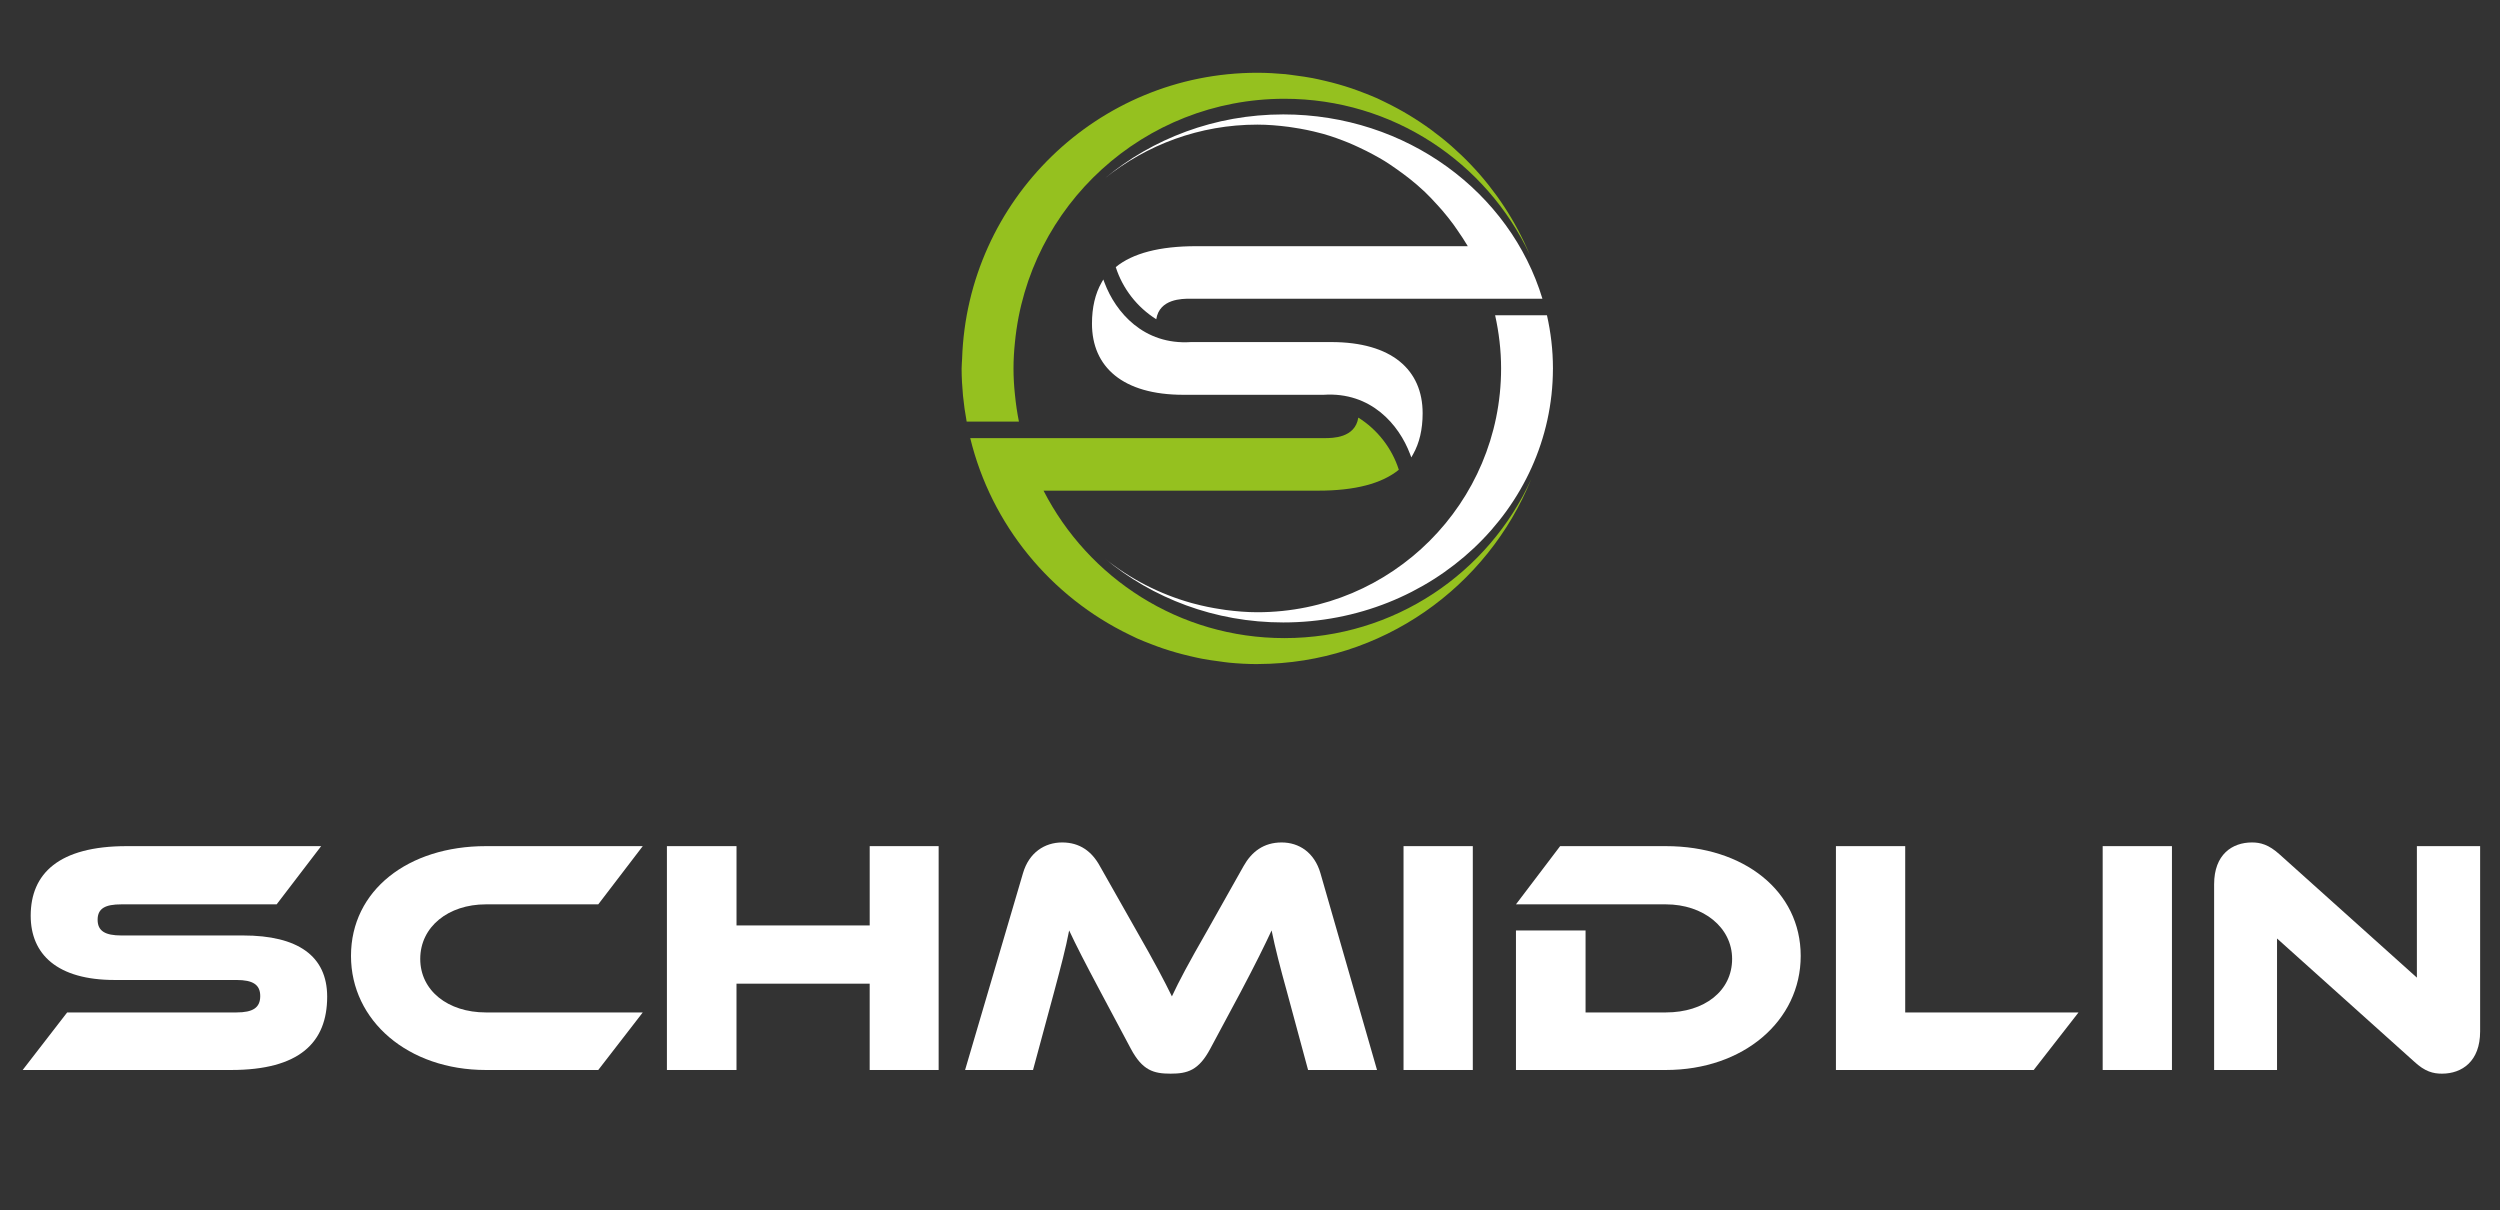 <?xml version="1.0" encoding="utf-8"?>
<!-- Generator: Adobe Illustrator 26.2.0, SVG Export Plug-In . SVG Version: 6.00 Build 0)  -->
<svg version="1.1" id="Ebene_1" xmlns="http://www.w3.org/2000/svg" xmlns:xlink="http://www.w3.org/1999/xlink" x="0px" y="0px"
	 viewBox="0 0 136.349 66.008" enable-background="new 0 0 136.349 66.008" xml:space="preserve">
<rect x="0" y="0" width="136.349" height="66.008" fill="#333333" stroke="none"/>
<g>
	<path fill="#FFFFFF" d="M13.263,51.02c2.975,0,4.581,1.113,4.581,3.34c0,2.5-1.515,3.997-5.238,3.997H1.236
		l2.427-3.139h9.234c0.894,0,1.296-0.256,1.296-0.894c0-0.621-0.401-0.876-1.296-0.876H6.255
		c-3.139,0-4.581-1.405-4.581-3.504c0-2.299,1.533-3.796,5.238-3.796h10.603l-2.427,3.175H6.62
		c-0.876,0-1.296,0.219-1.296,0.84c0,0.62,0.42,0.857,1.296,0.857H13.263z"/>
	<path fill="#FFFFFF" d="M35.056,55.218l-2.427,3.139h-6.132c-4.234,0-7.354-2.683-7.354-6.223
		c0-3.577,3.12-5.986,7.354-5.986h8.559l-2.427,3.175h-6.132c-2.044,0-3.577,1.223-3.577,2.975
		c0,1.733,1.515,2.92,3.577,2.92H35.056z"/>
	<path fill="#FFFFFF" d="M51.192,58.357h-3.76v-4.708h-7.264v4.708H36.373v-12.209h3.796v4.325h7.264v-4.325h3.76
		V58.357z"/>
	<path fill="#FFFFFF" d="M61.944,50.692c1.077,1.88,1.551,2.792,1.971,3.65c0.401-0.858,0.876-1.752,1.953-3.632
		l1.952-3.467c0.439-0.785,1.096-1.296,2.081-1.296c0.948,0,1.788,0.547,2.116,1.679l3.085,10.73h-3.76
		l-1.149-4.252c-0.384-1.387-0.639-2.373-0.84-3.358c-0.401,0.857-0.857,1.788-1.697,3.376l-1.643,3.066
		c-0.639,1.205-1.259,1.369-2.172,1.369c-0.912,0-1.532-0.164-2.171-1.369l-1.643-3.084
		c-0.894-1.679-1.332-2.537-1.716-3.358c-0.183,0.967-0.456,1.989-0.821,3.358l-1.149,4.252h-3.705l3.157-10.73
		c0.329-1.132,1.187-1.679,2.136-1.679c0.967,0,1.624,0.493,2.062,1.296L61.944,50.692z"/>
	<path fill="#FFFFFF" d="M80.326,58.357h-3.778v-12.209h3.778V58.357z"/>
	<path fill="#FFFFFF" d="M90.856,58.357h-8.176V50.747h3.796v4.471h4.38c2.099,0,3.613-1.168,3.613-2.92
		c0-1.716-1.569-2.975-3.613-2.975h-8.176l2.409-3.175h5.767c4.271,0,7.354,2.464,7.354,5.986
		C98.211,55.674,95.091,58.357,90.856,58.357z"/>
	<path fill="#FFFFFF" d="M113.362,55.218l-2.445,3.139h-10.786v-12.209h3.778v9.07H113.362z"/>
	<path fill="#FFFFFF" d="M118.457,58.357h-3.778v-12.209h3.778V58.357z"/>
	<path fill="#FFFFFF" d="M131.67,57.901l-7.482-6.716v7.172h-3.431V48.228c0-1.625,0.985-2.281,2.062-2.281
		c0.456,0,0.912,0.109,1.515,0.657l7.482,6.716v-7.172h3.449v10.11c0,1.624-0.985,2.299-2.081,2.299
		C132.711,58.558,132.254,58.448,131.67,57.901z"/>
</g>
<g>
	<g>
		<path fill="#95C11F" d="M55.572,22.995c-0.097-0.484-0.17-0.977-0.218-1.476c-0.05-0.468-0.078-0.942-0.078-1.424
			c0-0.481,0.029-0.956,0.078-1.424c0.72-7.455,7.024-13.284,14.7-13.284c5.921,0,11.014,3.477,13.37,8.485
			c-1.528-3.64-4.352-6.599-7.892-8.307c-0.14-0.067-0.277-0.139-0.418-0.202
			c-0.253-0.113-0.514-0.213-0.774-0.314c-0.207-0.079-0.414-0.158-0.625-0.229
			c-0.234-0.079-0.471-0.152-0.709-0.22c-0.255-0.073-0.512-0.138-0.771-0.198
			c-0.214-0.05-0.429-0.1-0.647-0.142c-0.313-0.059-0.63-0.104-0.949-0.145
			c-0.178-0.023-0.353-0.052-0.533-0.07C69.6,3.999,69.09,3.969,68.572,3.969c-8.712,0-15.815,6.949-16.099,15.593
			c-0.006,0.178-0.027,0.353-0.027,0.533c0,0.5,0.03,0.992,0.075,1.481c0.047,0.479,0.115,0.952,0.201,1.419
			H55.572z"/>
		<path fill="#FFFFFF" d="M81.869,20.094c0,7.344-5.953,13.297-13.297,13.297c-0.581,0-1.15-0.05-1.711-0.122
			c-0.081-0.011-0.161-0.025-0.242-0.037c-0.505-0.074-1.001-0.176-1.486-0.306
			c-0.05-0.013-0.101-0.025-0.15-0.039c-1.75-0.49-3.354-1.322-4.732-2.43c2.595,2.166,5.998,3.491,9.738,3.491
			c8.113,0,14.69-6.188,14.707-13.826c0-0.01,0.002-0.019,0.002-0.029c0-0.005-0.001-0.009-0.001-0.014
			c-0.001-0.99-0.117-1.954-0.327-2.885h-2.827C81.751,18.13,81.869,19.097,81.869,20.094z"/>
		<path fill="#FFFFFF" d="M64.543,21.532h4.67v-0h2.97c2.598-0.174,4.122,1.642,4.719,3.228l0.07,0.185
			l0.098-0.172c0.345-0.607,0.52-1.358,0.52-2.235c0-2.362-1.678-3.882-4.987-3.882h-4.027v0h-3.613
			c-2.598,0.174-4.122-1.642-4.719-3.228l-0.07-0.185l-0.098,0.172c-0.345,0.607-0.52,1.358-0.52,2.235
			C59.555,20.013,61.233,21.532,64.543,21.532z"/>
		<path fill="#FFFFFF" d="M69.99,6.24c-3.74,0-7.143,1.326-9.738,3.491c2.279-1.832,5.17-2.934,8.321-2.934
			c0.581,0,1.149,0.05,1.711,0.122c0.082,0.011,0.162,0.025,0.244,0.037c0.504,0.074,0.998,0.176,1.482,0.305
			c0.051,0.014,0.103,0.025,0.154,0.04c0.484,0.136,0.952,0.308,1.412,0.495c0.185,0.076,0.364,0.161,0.544,0.244
			c0.264,0.122,0.524,0.252,0.778,0.39c0.21,0.115,0.419,0.23,0.622,0.355c0.201,0.123,0.393,0.259,0.587,0.393
			c0.543,0.377,1.064,0.782,1.544,1.234c0.012,0.011,0.025,0.02,0.036,0.031
			c0.244,0.231,0.473,0.479,0.7,0.728c0.09,0.099,0.182,0.198,0.269,0.3c0.22,0.257,0.43,0.521,0.63,0.794
			c0.069,0.094,0.133,0.191,0.199,0.287c0.198,0.286,0.392,0.574,0.568,0.875H68.57h-3.332
			c-1.986,0-3.46,0.383-4.385,1.14c0.373,1.173,1.166,2.191,2.209,2.844c0.175-1.119,1.413-1.119,1.84-1.119
			h3.668h7.111h5.621h0.008h2.813C82.368,10.492,76.711,6.24,69.99,6.24z"/>
		<path fill="#95C11F" d="M70.053,34.802c-5.743,0-10.699-3.274-13.139-8.042h11.66h3.332
			c1.986,0,3.46-0.383,4.385-1.14c-0.373-1.173-1.166-2.191-2.209-2.844c-0.175,1.119-1.413,1.119-1.84,1.119
			h-3.668h-9.604v0.001h-3.173h-0.585h-2.295c1.151,4.737,4.398,8.655,8.695,10.727
			c0.139,0.067,0.276,0.138,0.417,0.201c0.254,0.113,0.514,0.214,0.775,0.314c0.206,0.079,0.413,0.158,0.624,0.228
			c0.234,0.079,0.472,0.152,0.711,0.221c0.254,0.072,0.511,0.138,0.769,0.198c0.215,0.05,0.43,0.1,0.648,0.142
			c0.312,0.059,0.629,0.104,0.948,0.145c0.178,0.023,0.354,0.053,0.534,0.07c0.505,0.048,1.015,0.077,1.532,0.077
			c0,0,0.001,0,0.001,0c0.023,0,0.045-0.003,0.067-0.003c6.729-0.028,12.491-4.2,14.877-10.091
			C81.202,31.238,76.051,34.802,70.053,34.802z"/>
	</g>
</g>
</svg>
